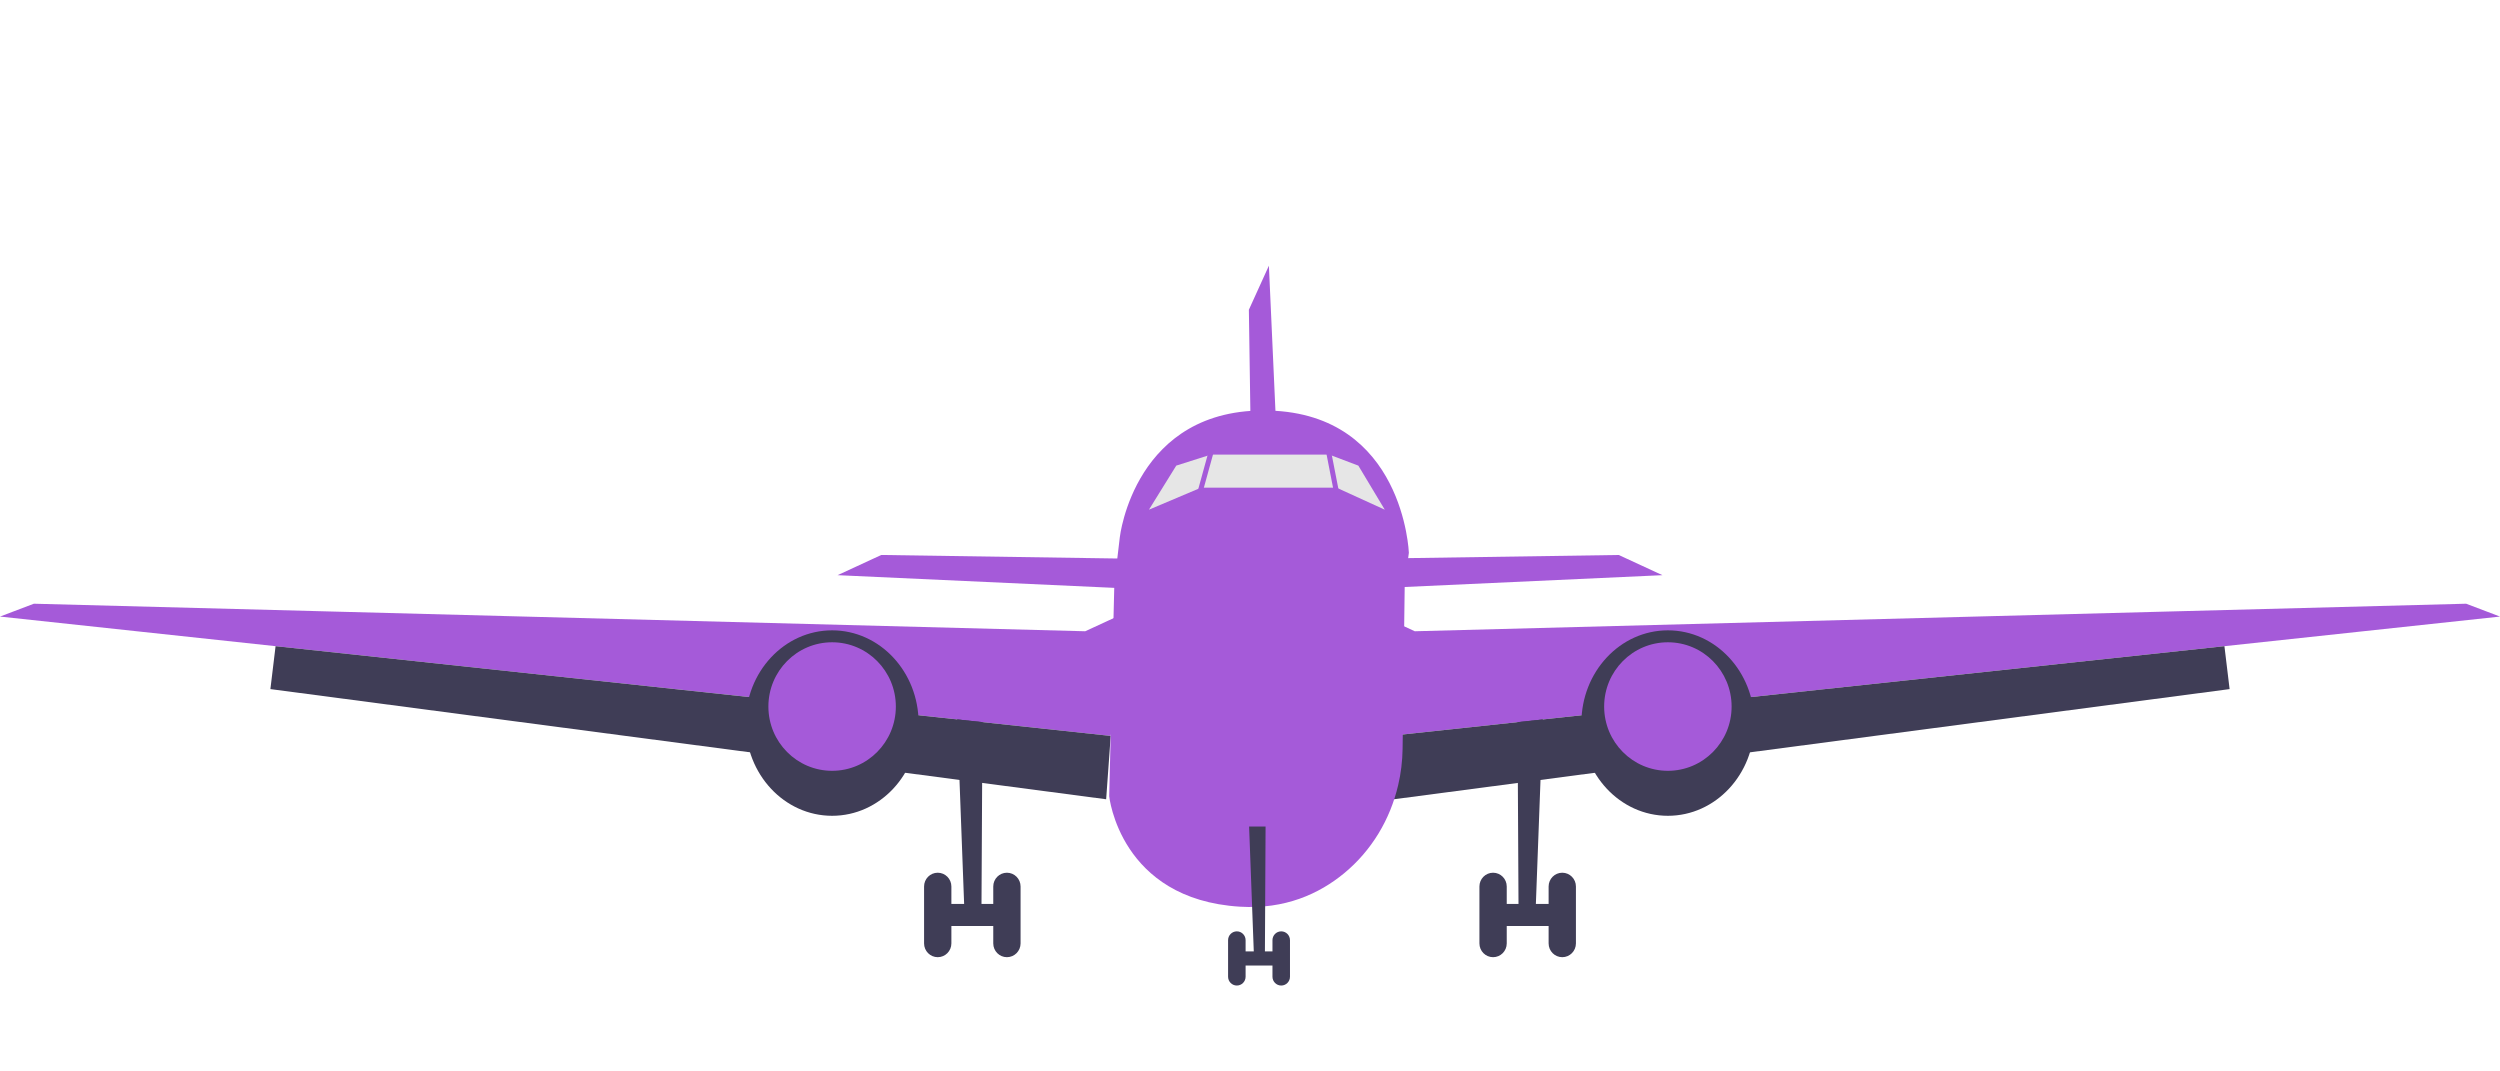 <svg width="483" height="207" viewBox="0 0 483 207" fill="none" xmlns="http://www.w3.org/2000/svg">
<path d="M184.863 137.036L186.27 174.64H182.845V178.897H192.418V174.64H189.626L189.825 137.036H184.863Z" fill="#3F3D56"/>
<path d="M181.169 168.609C182.626 168.609 183.807 169.8 183.807 171.27V182.267C183.807 183.736 182.626 184.928 181.169 184.928C179.712 184.928 178.531 183.736 178.531 182.267V171.27C178.531 169.8 179.712 168.609 181.169 168.609Z" fill="#3F3D56"/>
<path d="M194.537 168.609C195.994 168.609 197.175 169.8 197.175 171.27V182.267C197.175 183.736 195.994 184.928 194.537 184.928C193.08 184.928 191.898 183.736 191.898 182.267V171.27C191.898 169.8 193.08 168.609 194.537 168.609Z" fill="#3F3D56"/>
<path d="M215.996 113.607L161.821 111.124L170.264 107.221L217.755 107.931L215.996 113.607Z" fill="#A55AD9"/>
<path d="M0 119.121L6.543 116.638L209.664 121.959L218.106 118.057L214.589 142.18L53.241 124.842L0 119.121Z" fill="#A55AD9"/>
<path d="M52.24 133.134L53.241 124.842L214.588 142.18L213.709 154.419L52.24 133.134Z" fill="#3F3D56"/>
<path d="M160.765 157.612C169.994 157.612 177.475 149.591 177.475 139.697C177.475 129.803 169.994 121.782 160.765 121.782C151.537 121.782 144.056 129.803 144.056 139.697C144.056 149.591 151.537 157.612 160.765 157.612Z" fill="#3F3D56"/>
<path d="M160.765 148.92C167.565 148.92 173.078 143.361 173.078 136.504C173.078 129.647 167.565 124.088 160.765 124.088C153.966 124.088 148.453 129.647 148.453 136.504C148.453 143.361 153.966 148.92 160.765 148.92Z" fill="#A55AD9"/>
<path d="M298.137 137.036L296.73 174.64H300.155V178.897H290.582V174.64H293.374L293.175 137.036H298.137Z" fill="#3F3D56"/>
<path d="M301.831 168.609H301.831C300.374 168.609 299.193 169.8 299.193 171.27V182.267C299.193 183.736 300.374 184.928 301.831 184.928H301.831C303.288 184.928 304.469 183.736 304.469 182.267V171.27C304.469 169.8 303.288 168.609 301.831 168.609Z" fill="#3F3D56"/>
<path d="M288.463 168.609H288.463C287.006 168.609 285.825 169.8 285.825 171.27V182.267C285.825 183.736 287.006 184.928 288.463 184.928H288.463C289.92 184.928 291.102 183.736 291.102 182.267V171.27C291.102 169.8 289.92 168.609 288.463 168.609Z" fill="#3F3D56"/>
<path d="M267.004 113.607L321.179 111.124L312.736 107.221L265.245 107.931L267.004 113.607Z" fill="#A55AD9"/>
<path d="M247.614 105.964L245.151 51.332L241.282 59.846L241.985 107.738L247.614 105.964Z" fill="#A55AD9"/>
<path d="M483 119.121L476.457 116.638L273.336 121.959L264.894 118.057L268.411 142.18L429.759 124.842L483 119.121Z" fill="#A55AD9"/>
<path d="M430.76 133.134L429.759 124.842L268.411 142.18L269.291 154.419L430.76 133.134Z" fill="#3F3D56"/>
<path d="M322.235 157.612C331.463 157.612 338.944 149.591 338.944 139.697C338.944 129.803 331.463 121.782 322.235 121.782C313.006 121.782 305.525 129.803 305.525 139.697C305.525 149.591 313.006 157.612 322.235 157.612Z" fill="#3F3D56"/>
<path d="M322.235 148.92C329.035 148.92 334.547 143.361 334.547 136.504C334.547 129.647 329.035 124.088 322.235 124.088C315.435 124.088 309.922 129.647 309.922 136.504C309.922 143.361 315.435 148.92 322.235 148.92Z" fill="#A55AD9"/>
<path d="M272.193 106.802L271.395 112.736L270.98 144.678C270.948 147.054 270.663 149.403 270.128 151.68C268.587 158.314 264.989 164.349 259.673 168.723C254.85 172.696 248.272 175.704 239.565 175.172C216.347 173.753 214.297 153.827 214.297 153.827L215.172 117.692L215.292 112.736L216.347 103.794C216.347 103.794 219.162 78.606 245.194 79.316C271.226 80.025 272.193 106.802 272.193 106.802Z" fill="#A55AD9"/>
<path d="M221.976 98.472L227.253 89.958L233.937 87.83H256.803L262.431 89.958L267.539 98.472L258.21 94.215H232.039L221.976 98.472Z" fill="#E6E6E6"/>
<path d="M241.327 159.683L242.23 183.806H240.032V186.537H246.173V183.806H244.382L244.51 159.683H241.327Z" fill="#3F3D56"/>
<path d="M238.957 179.937C239.892 179.937 240.65 180.701 240.65 181.644V188.699C240.65 189.641 239.892 190.406 238.957 190.406C238.023 190.406 237.265 189.641 237.265 188.699V181.644C237.265 180.701 238.023 179.937 238.957 179.937Z" fill="#3F3D56"/>
<path d="M247.533 179.937C248.468 179.937 249.225 180.701 249.225 181.644V188.699C249.225 189.641 248.468 190.406 247.533 190.406C246.598 190.406 245.84 189.641 245.84 188.699V181.644C245.84 180.701 246.598 179.937 247.533 179.937Z" fill="#3F3D56"/>
<path d="M234.778 82.601L229.918 100.246L230.855 100.509L235.715 82.863L234.778 82.601Z" fill="#A55AD9"/>
<path d="M256.817 85.416L255.863 85.605L259.365 103.575L260.319 103.386L256.817 85.416Z" fill="#A55AD9"/>
</svg>

